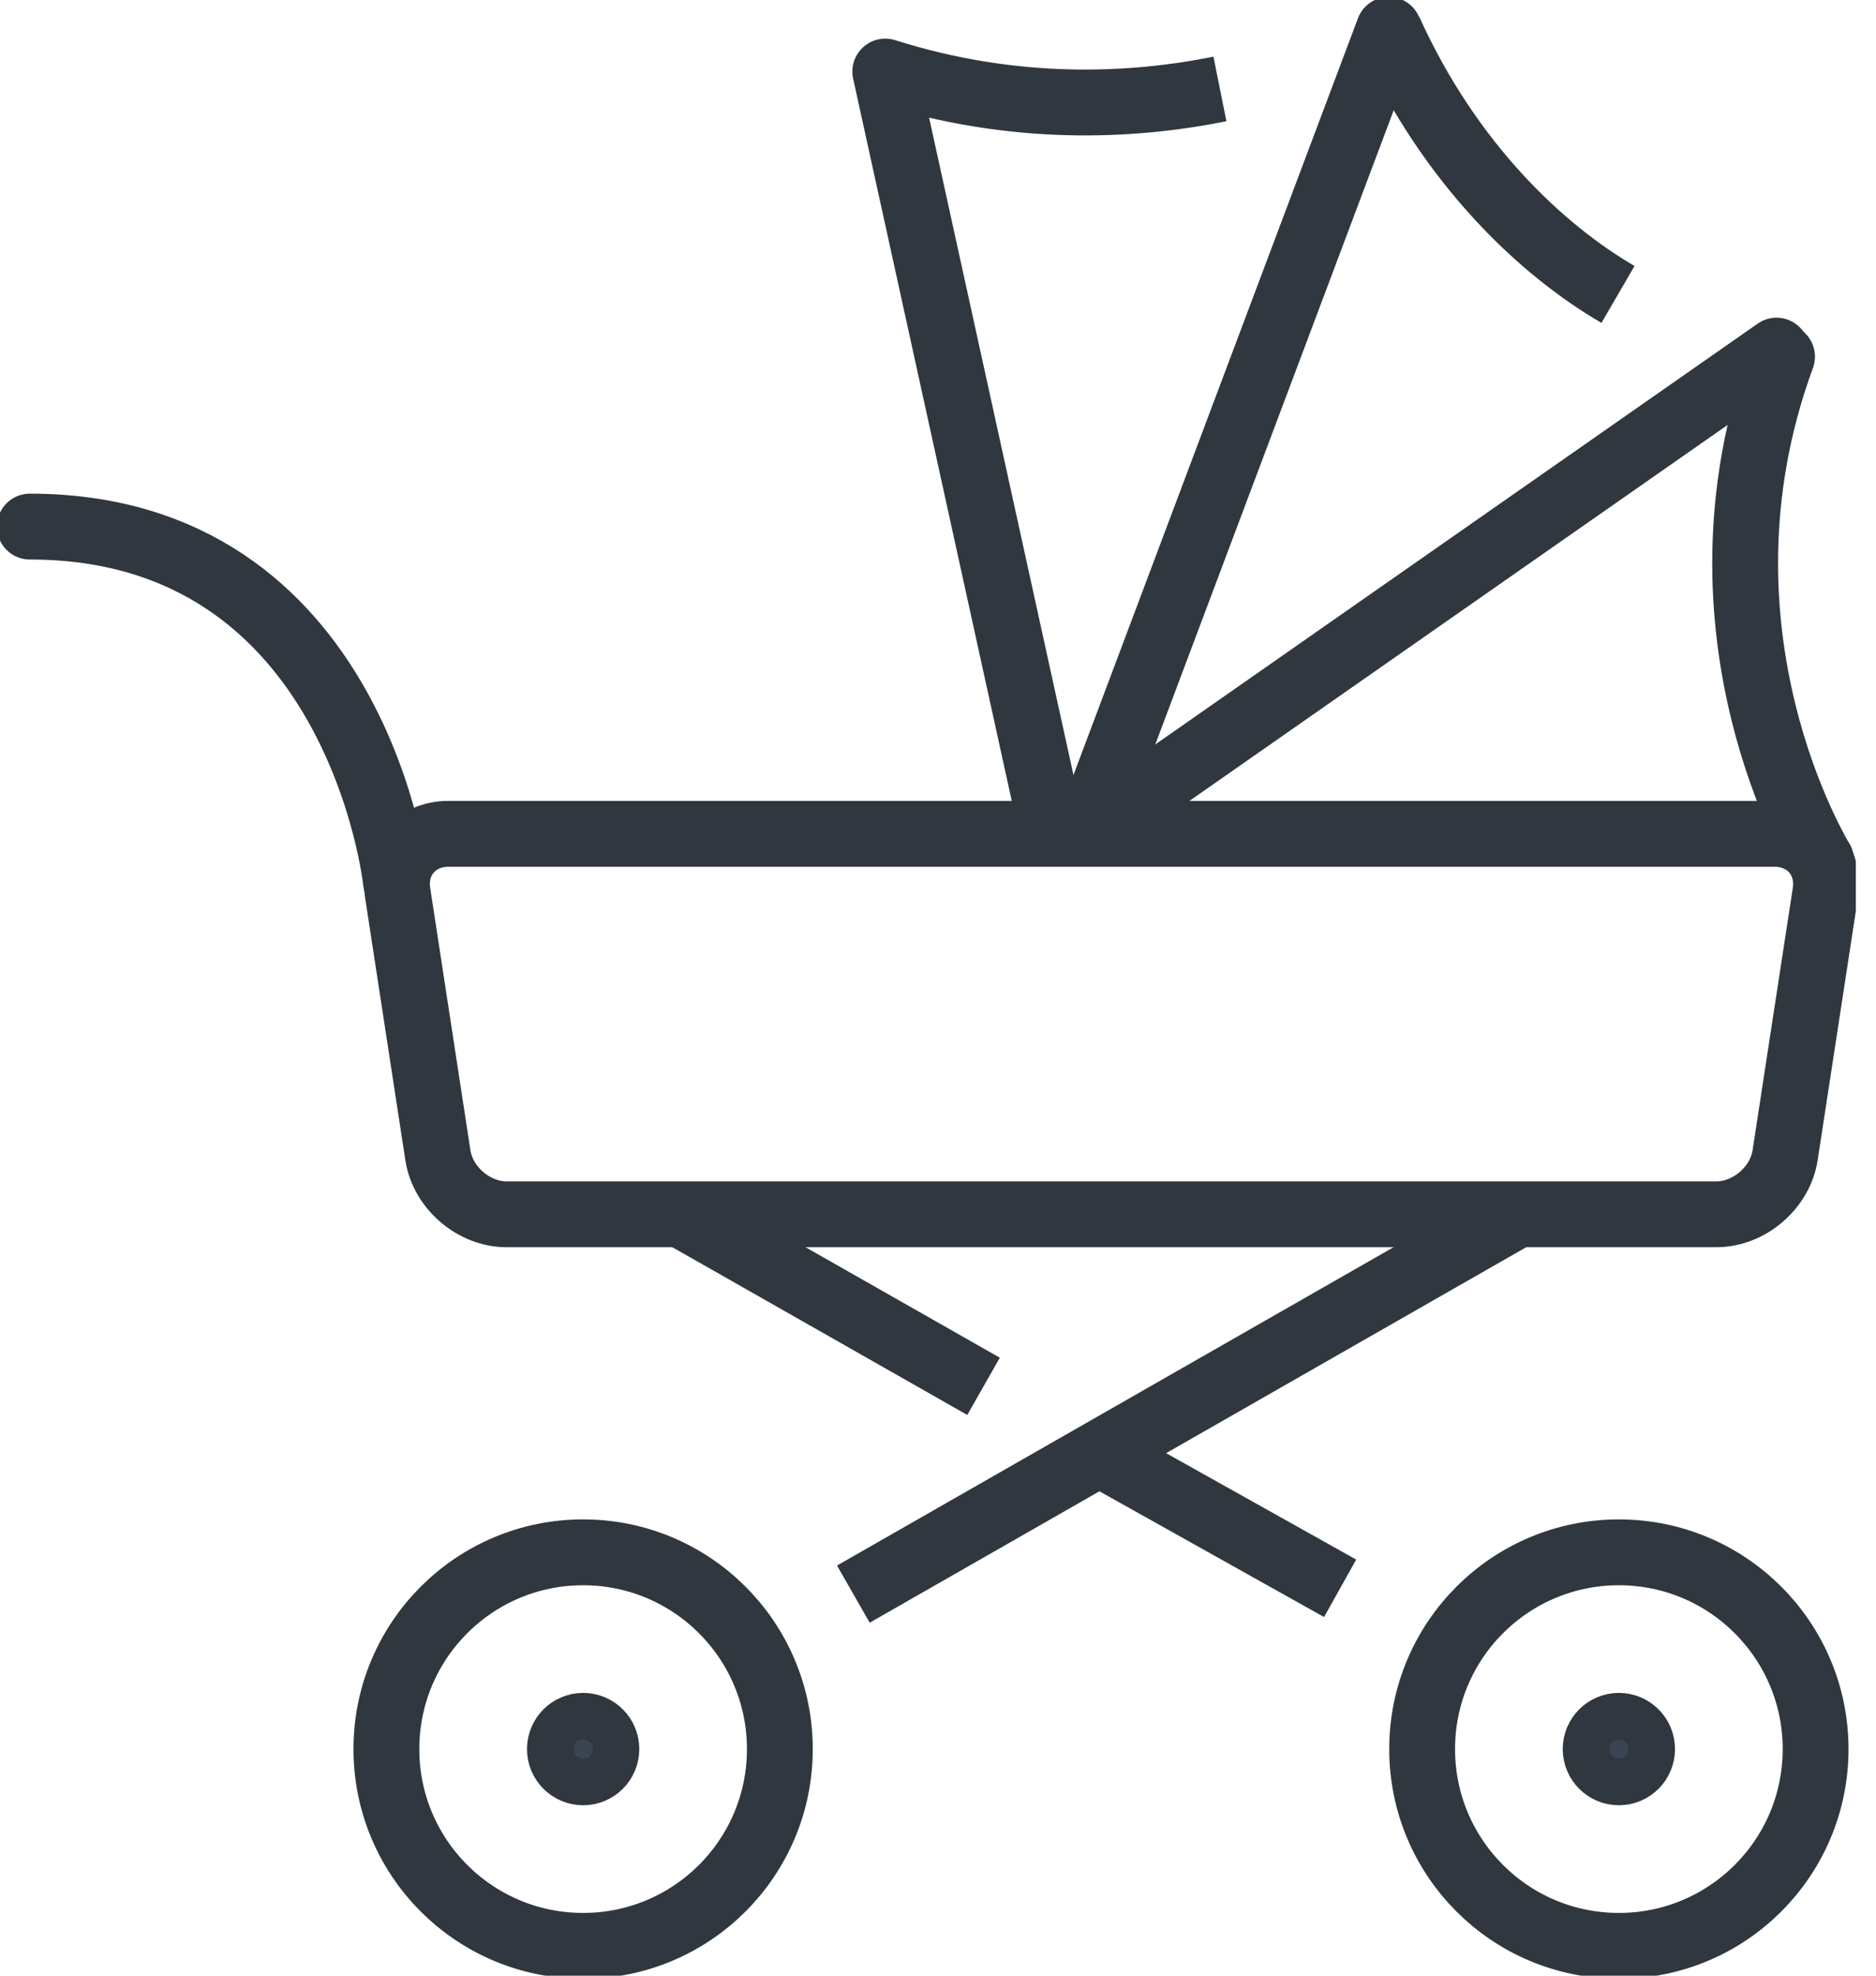 <svg width="57" height="60" viewBox="0 0 57 60" fill="none" xmlns="http://www.w3.org/2000/svg">
<g clip-path="url(#clip0)">
<path d="M54.238 35.087C54.086 36.071 53.148 36.877 52.151 36.877H15.391C14.394 36.877 13.456 36.071 13.305 35.087L12.082 27.114C11.931 26.129 12.622 25.323 13.619 25.323H53.924C54.92 25.323 55.612 26.129 55.461 27.114L54.238 35.087Z" stroke="#30373F" stroke-width="2" stroke-miterlimit="10" stroke-linecap="round"/>
<path d="M37.066 2.702C34.367 3.244 30.809 3.413 26.898 2.173L31.974 25.274" stroke="#30373F" stroke-width="2" stroke-miterlimit="10" stroke-linejoin="round"/>
<path d="M33.031 25.274L42.196 0.906" stroke="#30373F" stroke-width="2" stroke-miterlimit="10" stroke-linecap="round" stroke-linejoin="round"/>
<path d="M33.031 25.274L53.978 10.648" stroke="#30373F" stroke-width="2" stroke-miterlimit="10" stroke-linecap="round" stroke-linejoin="round"/>
<path d="M49.161 8.942C46.874 7.612 44.06 5.012 42.206 0.912" stroke="#30373F" stroke-width="2" stroke-miterlimit="10" stroke-linejoin="round"/>
<path d="M55.331 26.123C55.33 26.122 51.057 19.234 54.145 10.832" stroke="#30373F" stroke-width="2" stroke-miterlimit="10" stroke-linecap="round" stroke-linejoin="round"/>
<path d="M12.029 26.765C12.029 26.765 10.883 15.992 0.906 15.992" stroke="#30373F" stroke-width="2" stroke-miterlimit="10" stroke-linecap="round"/>
<path d="M46.064 36.901L25.928 48.412" stroke="#30373F" stroke-width="2" stroke-miterlimit="10"/>
<path d="M33.288 44.078L40.718 48.236" stroke="#30373F" stroke-width="2" stroke-miterlimit="10"/>
<path d="M20.735 36.901L29.884 42.102" stroke="#30373F" stroke-width="2" stroke-miterlimit="10"/>
<path d="M23.695 53.118C23.695 56.422 21.018 59.094 17.717 59.094C14.416 59.094 11.74 56.422 11.74 53.118C11.74 49.816 14.416 47.143 17.717 47.143C21.018 47.143 23.695 49.816 23.695 53.118Z" stroke="#30373F" stroke-width="2" stroke-miterlimit="10"/>
<path d="M17.718 53.824C18.108 53.824 18.424 53.508 18.424 53.118C18.424 52.728 18.108 52.412 17.718 52.412C17.328 52.412 17.012 52.728 17.012 53.118C17.012 53.508 17.328 53.824 17.718 53.824Z" fill="#394553" stroke="#30373F" stroke-width="2" stroke-miterlimit="10"/>
<path d="M55.165 53.118C55.165 56.422 52.488 59.094 49.187 59.094C45.886 59.094 43.21 56.422 43.21 53.118C43.21 49.816 45.886 47.143 49.187 47.143C52.488 47.143 55.165 49.816 55.165 53.118Z" stroke="#30373F" stroke-width="2" stroke-miterlimit="10"/>
<path d="M49.188 53.824C49.577 53.824 49.893 53.508 49.893 53.118C49.893 52.728 49.577 52.412 49.188 52.412C48.798 52.412 48.482 52.728 48.482 53.118C48.482 53.508 48.798 53.824 49.188 53.824Z" fill="#394553" stroke="#30373F" stroke-width="2" stroke-miterlimit="10"/>
</g>
<defs>
<clipPath id="clip0">
<rect width="56.387" height="60" fill="white"/>
</clipPath>
</defs>
</svg>
